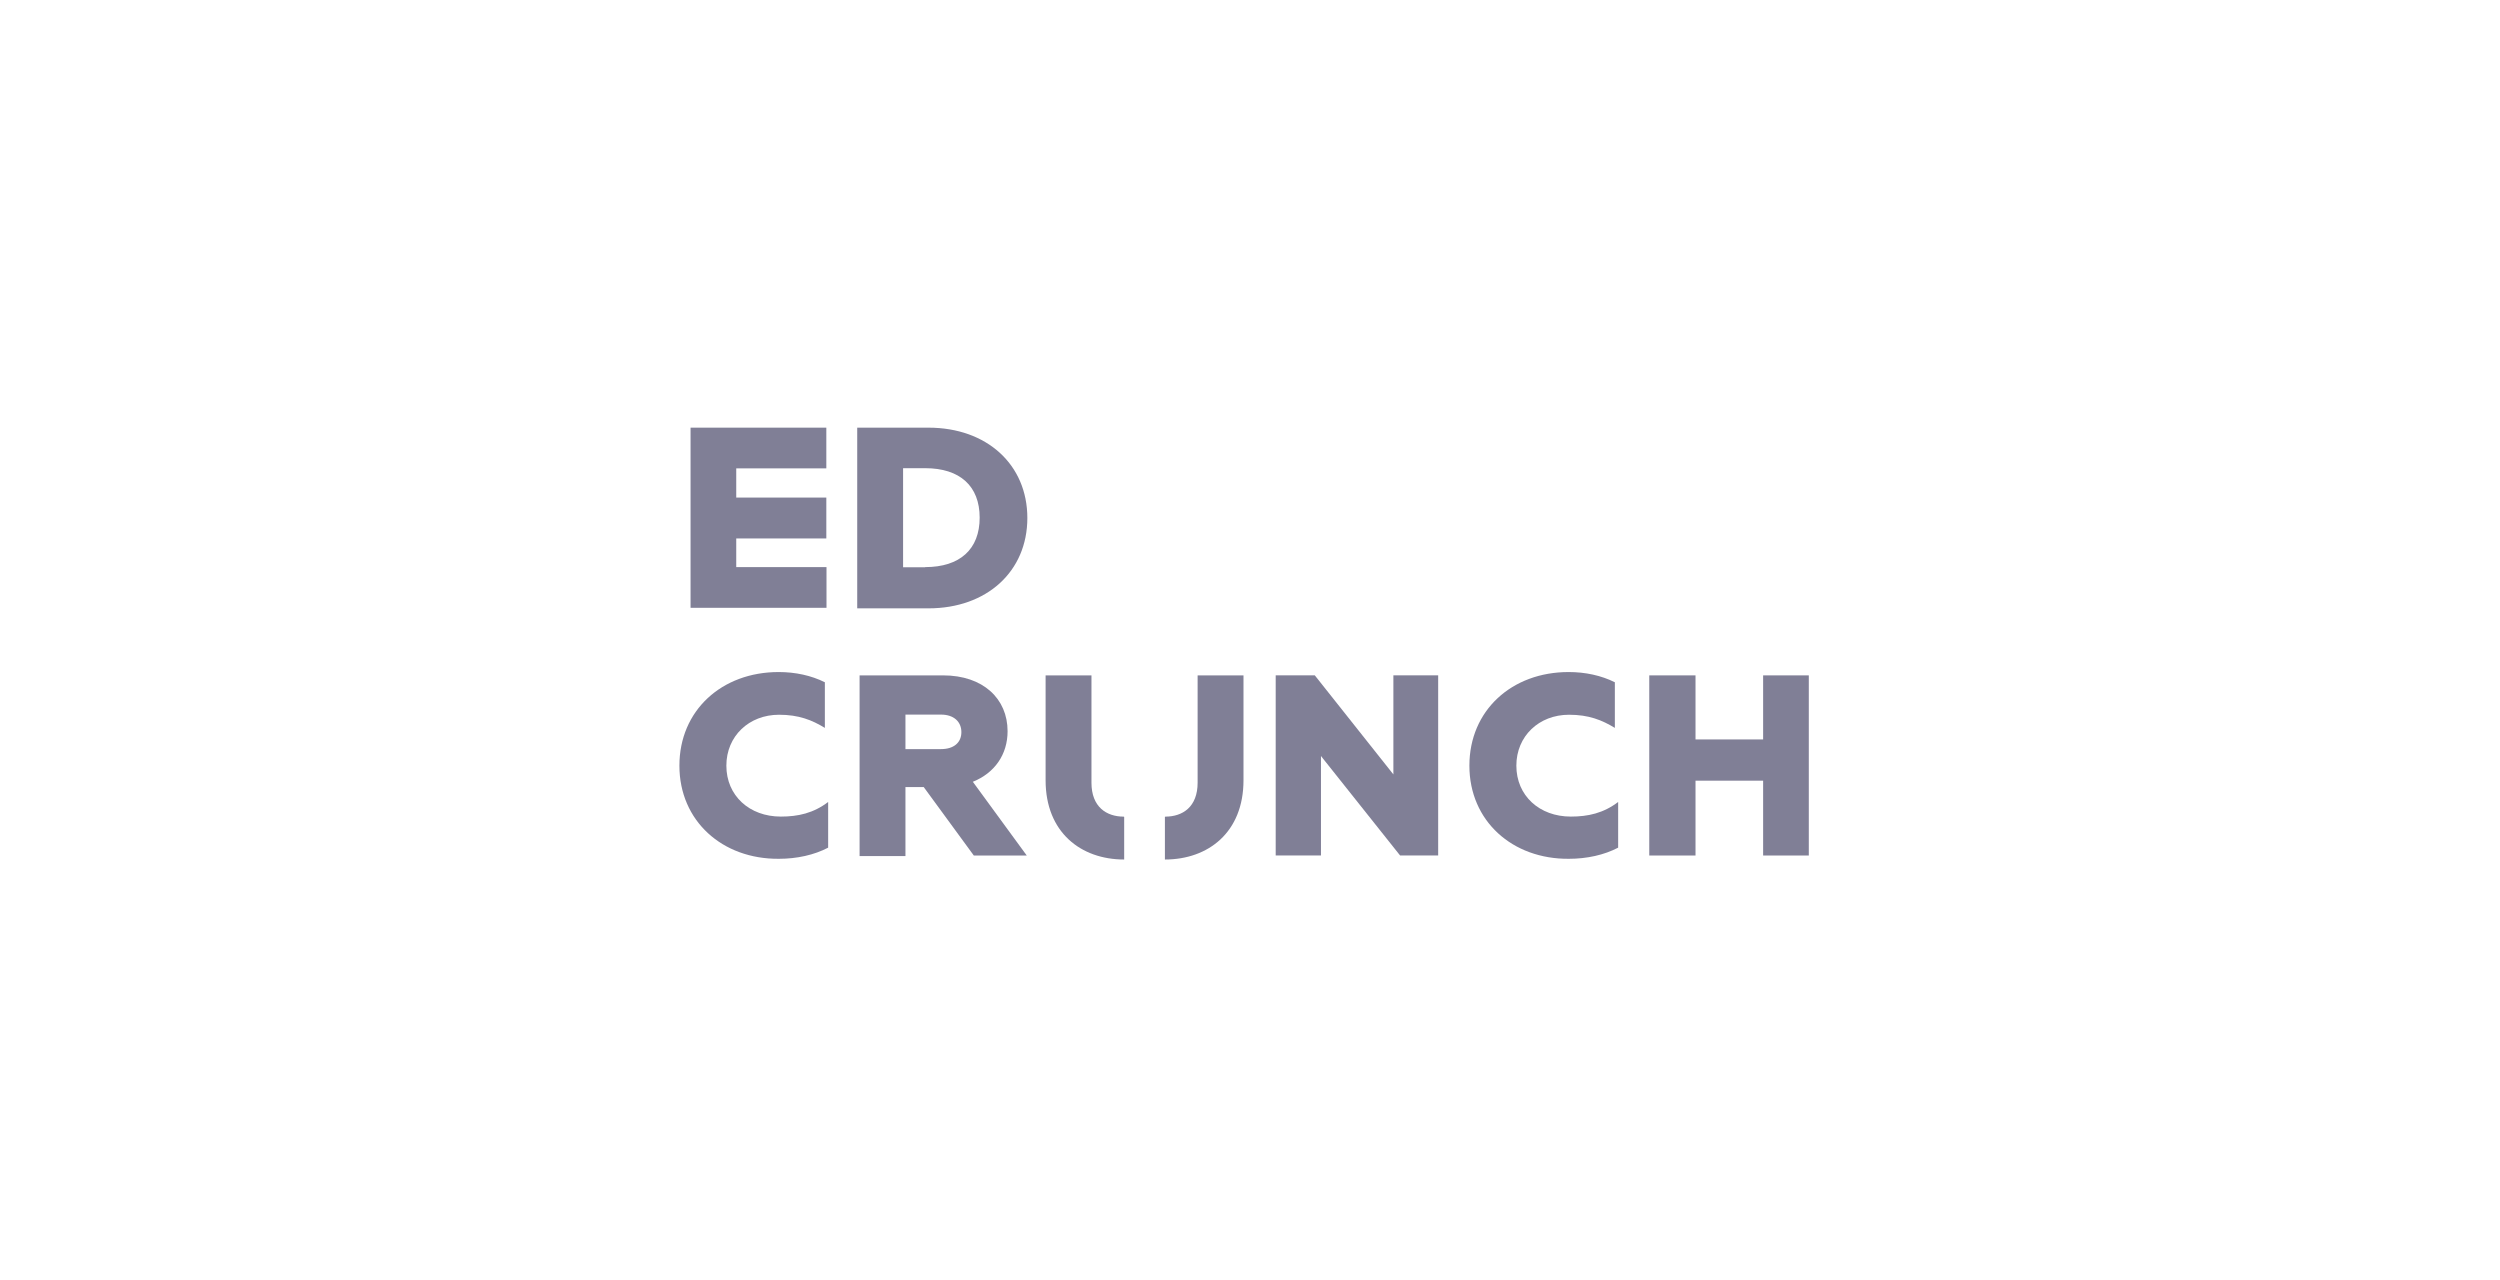 <svg width="328" height="168" viewBox="0 0 328 168" fill="none" xmlns="http://www.w3.org/2000/svg">
<g opacity="0.5" clip-path="url(#clip0_2120_8531)">
<path d="M89.138 100.455C89.138 93.204 94.7 88.172 102.157 88.172C104.362 88.172 106.448 88.627 108.222 89.513V95.499C106.529 94.47 104.818 93.775 102.205 93.775C98.272 93.775 95.299 96.576 95.299 100.455C95.299 104.406 98.338 107.136 102.444 107.136C104.722 107.136 106.736 106.681 108.654 105.22V111.212C106.833 112.17 104.555 112.674 102.205 112.674C94.772 112.74 89.138 107.711 89.138 100.455Z" fill="#01002E"/>
<path d="M112.73 88.609H123.736C128.987 88.609 132.195 91.673 132.195 95.936C132.195 99 130.493 101.42 127.636 102.569L134.709 112.243H127.763L121.193 103.263H118.795V112.314H112.778V88.609H112.73ZM123.471 98.282C125.125 98.282 126.133 97.439 126.133 96.056C126.133 94.673 125.12 93.756 123.471 93.756H118.795V98.282H123.471Z" fill="#01002E"/>
<path d="M167.371 88.607H172.502L182.812 101.603V88.602H188.688V112.24H183.693L173.311 99.19V112.24H167.371V88.607Z" fill="#01002E"/>
<path d="M192.784 100.455C192.784 93.204 198.346 88.172 205.802 88.172C208.009 88.172 210.095 88.627 211.869 89.513V95.499C210.167 94.47 208.465 93.775 205.851 93.775C201.919 93.775 198.946 96.576 198.946 100.455C198.946 104.406 201.985 107.136 206.091 107.136C208.369 107.136 210.383 106.681 212.302 105.22V111.212C210.479 112.17 208.202 112.674 205.851 112.674C198.419 112.74 192.784 107.711 192.784 100.455Z" fill="#01002E"/>
<path d="M216.384 88.609H222.451V97.014H231.322V88.609H237.315V112.243H231.322V102.425H222.451V112.243H216.384V88.609Z" fill="#01002E"/>
<path d="M147.443 107.142C145.166 107.142 143.2 105.874 143.2 102.688V88.609H137.183V102.378C137.183 109.201 141.809 112.769 147.492 112.769V107.17H147.443V107.142Z" fill="#01002E"/>
<path d="M152.885 107.142C155.163 107.142 157.128 105.874 157.128 102.688V88.609H163.146V102.378C163.146 109.201 158.519 112.769 152.836 112.769V107.17H152.885V107.142Z" fill="#01002E"/>
<path d="M112.467 56.109H121.817C129.466 56.109 134.788 60.947 134.788 67.962C134.788 74.977 129.466 79.815 121.817 79.815H112.467V56.109ZM121.387 74.404C125.946 74.404 128.532 72.057 128.532 67.915C128.532 63.774 125.946 61.426 121.387 61.426H118.485V74.428H121.387V74.404Z" fill="#01002E"/>
<path d="M90.601 56.109V79.745H108.437V74.404H96.595V70.645H108.414V65.281H96.595V61.45H108.414V56.109H90.601Z" fill="#01002E"/>
</g>
<defs>
<clipPath id="clip0_2120_8531">
<rect width="149" height="58" fill="white" transform="translate(89.138 55)"/>
</clipPath>
</defs>
</svg>

